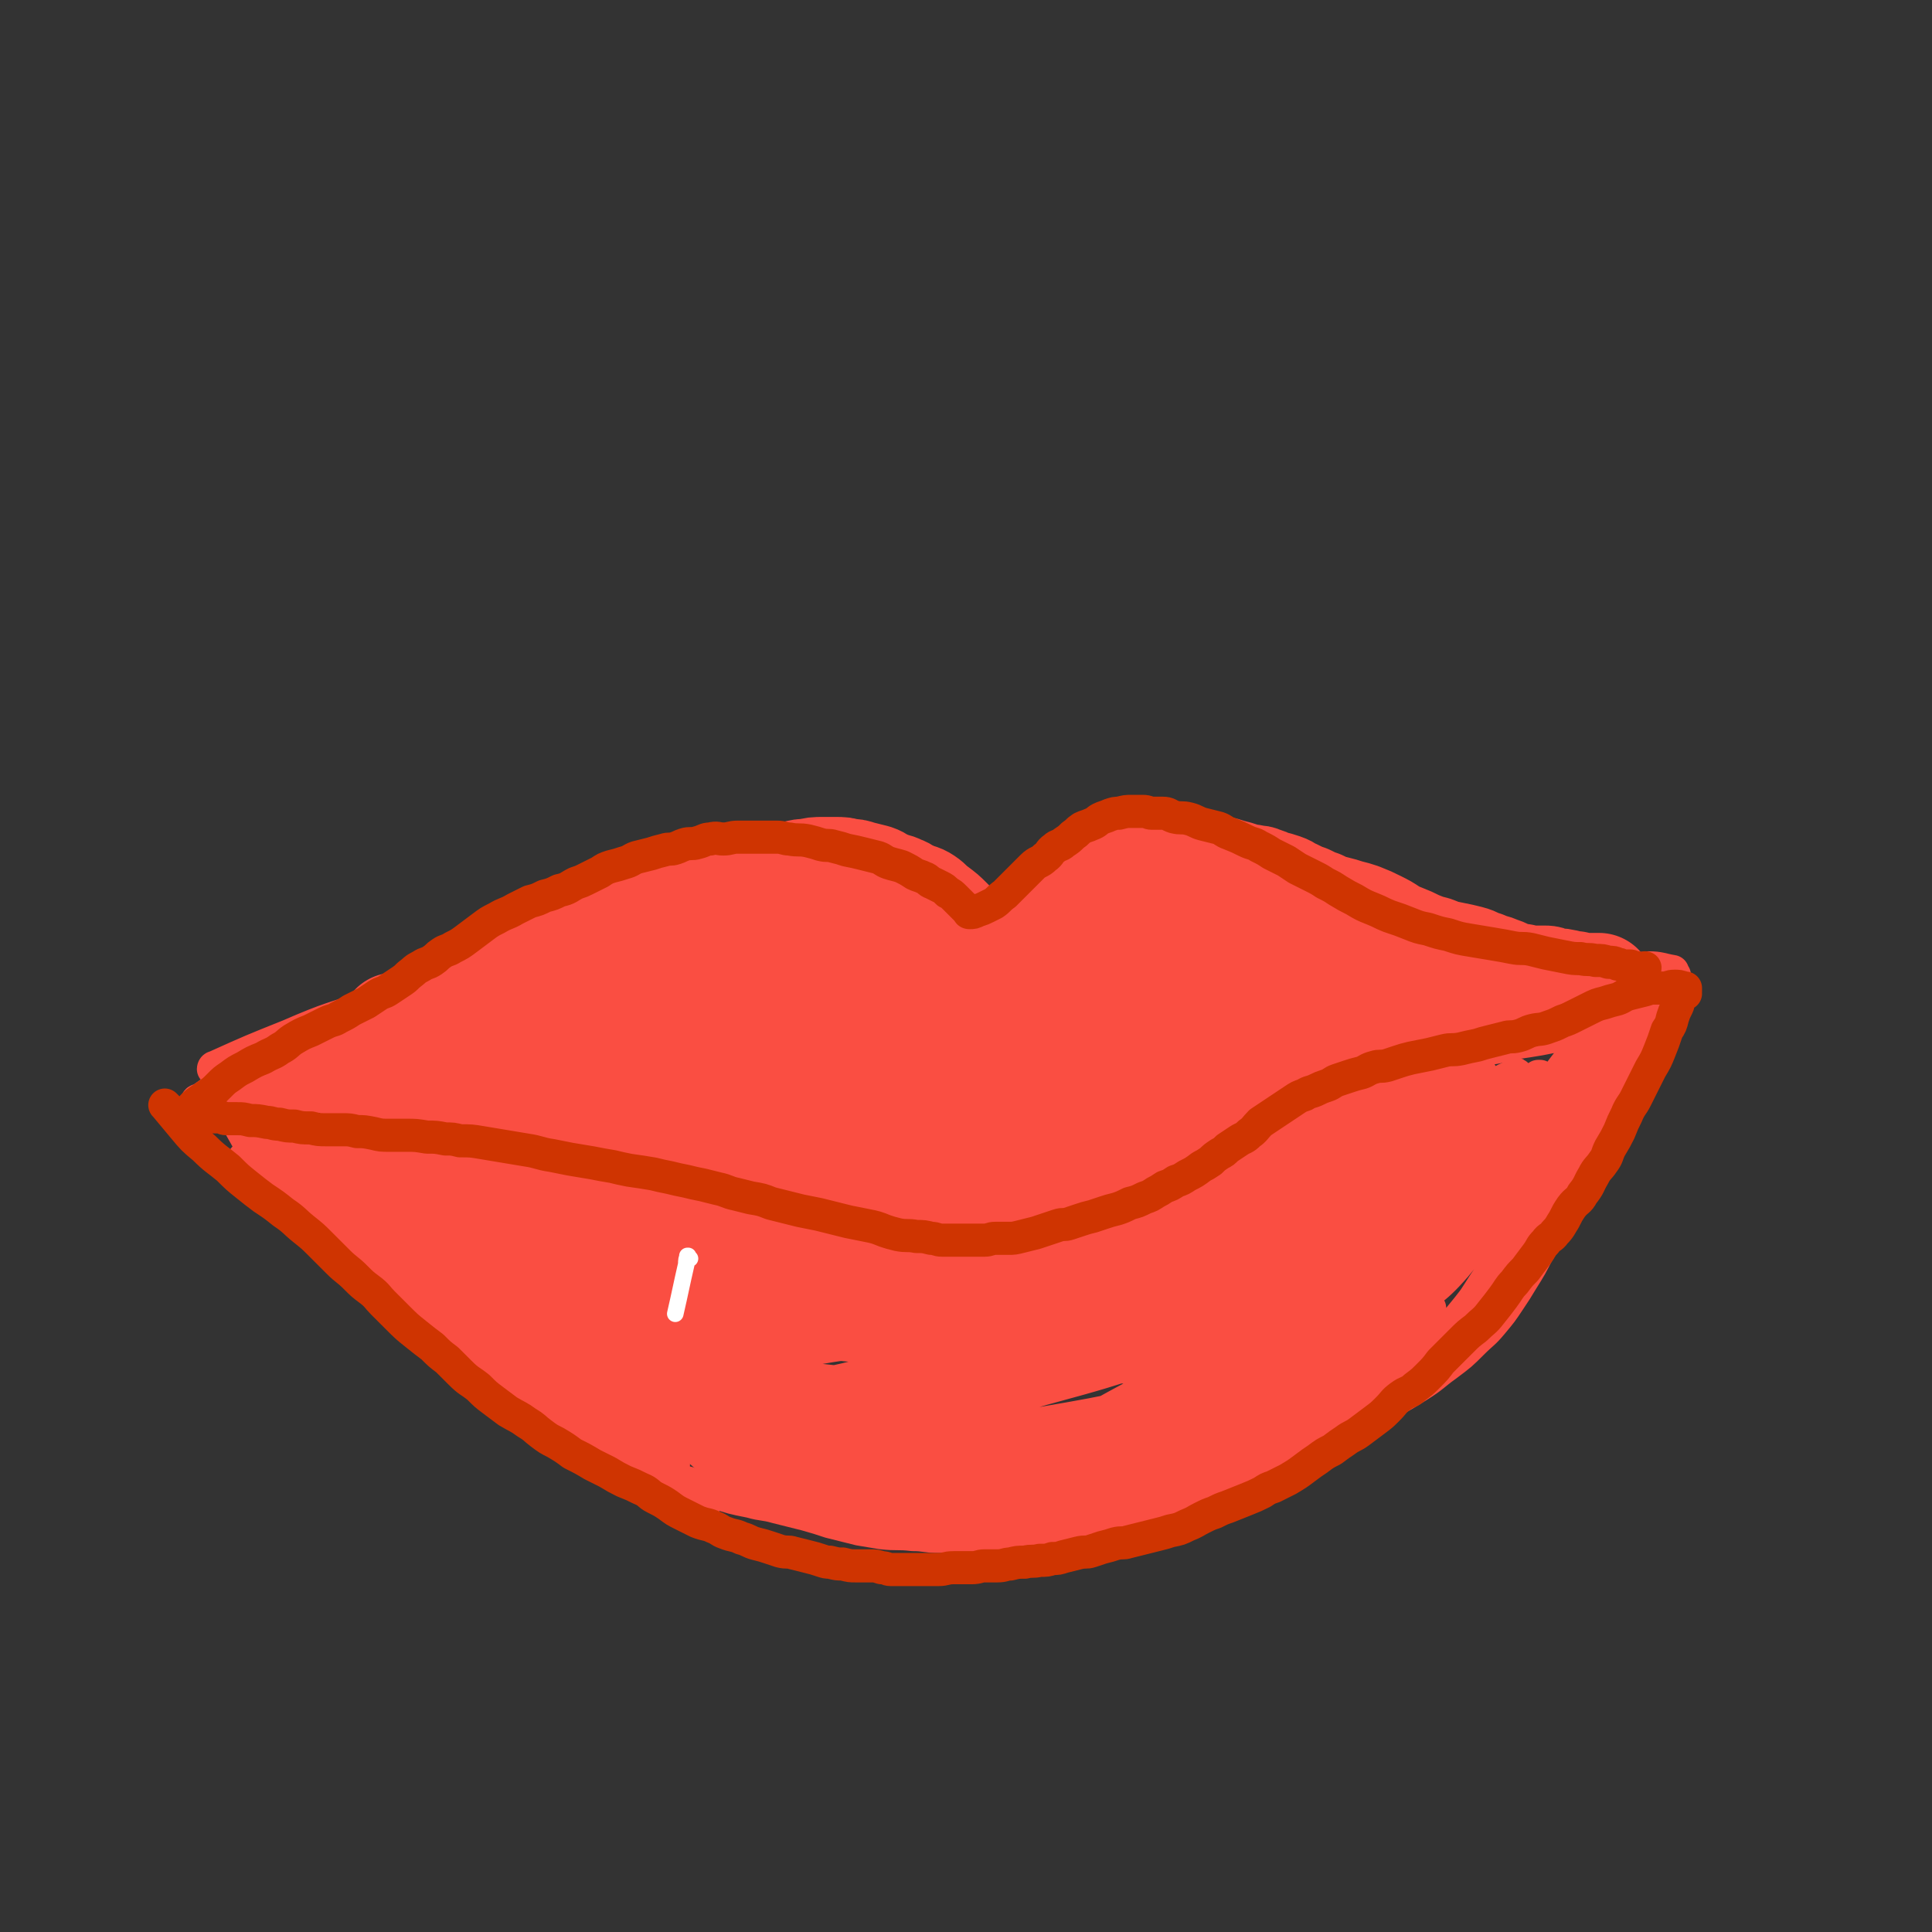 <svg viewBox='0 0 1050 1050' version='1.1' xmlns='http://www.w3.org/2000/svg' xmlns:xlink='http://www.w3.org/1999/xlink'><rect x="0" y="0" width="1050" height="1050" fill="#333333" stroke="none"/><g fill='none' stroke='#FA4E42' stroke-width='60' stroke-linecap='round' stroke-linejoin='round'><path d='M216,560c-1,-1 -1,-1 -1,-1 -1,-1 0,0 0,0 0,0 0,0 0,0 0,0 -1,0 0,0 4,-2 5,-2 11,-3 10,-2 10,-2 19,-5 11,-4 11,-4 21,-8 10,-5 10,-5 20,-10 9,-5 9,-5 18,-9 9,-4 9,-4 19,-8 9,-4 9,-4 19,-8 9,-4 9,-5 19,-8 7,-3 8,-2 15,-5 7,-2 6,-3 12,-5 6,-3 6,-3 11,-5 6,-2 6,-2 11,-4 6,-2 6,-2 11,-3 6,-1 6,-1 11,-2 4,-1 4,-1 7,-1 4,-1 4,-1 8,-1 4,0 4,0 7,0 4,0 4,0 7,1 3,0 3,0 6,1 4,1 4,1 8,2 3,1 3,2 6,3 4,2 4,1 8,3 3,1 3,2 6,3 4,2 4,1 7,3 3,2 3,3 6,5 4,3 4,3 7,6 3,3 3,3 5,5 2,2 2,2 4,4 2,2 2,1 4,3 2,2 2,2 3,4 1,1 1,1 2,2 1,1 0,1 1,2 1,1 1,1 2,2 0,0 0,0 0,0 0,0 0,1 0,1 0,0 1,0 1,0 1,0 0,1 1,1 1,0 1,0 2,0 2,-1 2,-1 4,-2 4,-2 4,-2 7,-4 4,-3 4,-2 7,-5 3,-3 3,-3 6,-6 3,-3 3,-3 6,-5 3,-3 3,-3 6,-6 2,-2 3,-2 5,-4 3,-3 3,-3 6,-5 3,-2 3,-2 5,-4 3,-2 3,-2 5,-4 3,-2 2,-2 5,-4 2,-1 2,-1 4,-2 2,-1 1,-1 3,-2 3,-1 3,-1 5,-2 2,-1 2,-1 3,-1 2,-1 2,-1 3,-1 2,0 2,0 3,0 2,0 2,-1 4,-1 2,0 2,1 3,1 3,0 3,0 5,0 3,0 3,0 5,1 2,0 2,0 4,1 2,1 2,1 4,1 4,1 4,1 7,1 3,1 3,0 6,1 4,1 4,1 7,2 4,1 4,1 7,2 3,1 3,1 5,1 3,1 3,0 5,1 3,1 3,1 5,2 4,1 4,1 7,2 3,1 3,2 6,3 4,2 4,2 7,3 4,2 4,2 7,3 4,2 4,2 8,3 4,1 4,1 7,2 4,1 4,1 7,2 5,2 5,2 9,4 4,2 4,2 7,4 3,2 3,2 6,3 5,2 5,2 9,4 5,2 5,2 9,3 5,2 5,2 10,3 5,1 5,1 9,2 4,1 4,2 8,3 4,2 4,1 8,3 4,1 4,2 7,3 3,1 3,1 6,1 4,1 4,1 8,1 3,0 3,0 5,0 2,0 2,1 4,1 3,1 3,0 6,1 2,0 2,1 3,1 2,0 2,0 3,0 1,0 1,1 2,1 1,0 1,0 2,0 1,0 1,0 2,0 0,0 0,0 0,0 1,0 1,0 1,0 1,0 1,0 1,0 1,0 1,0 1,0 1,0 1,0 1,0 1,0 1,0 1,0 1,0 1,0 1,0 1,0 1,0 1,0 0,0 0,0 0,0 -4,1 -3,1 -7,2 -4,1 -4,0 -8,1 -5,1 -5,1 -10,2 -6,1 -6,1 -11,2 -6,1 -6,1 -13,2 -7,1 -6,2 -14,3 -6,1 -6,1 -12,2 -6,1 -6,2 -11,3 -5,1 -5,1 -10,2 -5,1 -5,1 -9,2 -7,2 -7,2 -13,5 -6,3 -6,3 -12,6 -5,2 -5,2 -9,4 -5,2 -5,2 -9,4 -4,2 -4,2 -8,4 -3,2 -3,2 -6,3 -5,2 -5,2 -9,4 -5,2 -5,1 -9,3 -5,2 -5,3 -10,5 -4,2 -4,2 -8,4 -4,2 -4,1 -8,3 -4,2 -4,2 -8,4 -4,2 -4,2 -8,3 -5,2 -5,2 -10,3 -6,2 -6,2 -12,3 -5,1 -5,1 -10,2 -5,1 -5,0 -9,1 -6,1 -6,1 -11,2 -5,1 -5,1 -10,2 -7,1 -7,1 -13,2 -7,1 -7,1 -14,1 -6,0 -6,0 -12,0 -6,0 -6,1 -11,1 -4,0 -4,-1 -8,-1 -5,0 -5,0 -9,0 -4,0 -4,0 -8,-1 -5,-1 -5,-1 -10,-2 -4,-1 -4,-1 -8,-2 -4,-1 -4,0 -8,-1 -4,-1 -4,-1 -8,-2 -4,-1 -4,0 -7,-1 -5,-1 -5,-2 -10,-3 -5,-2 -5,-2 -10,-3 -5,-1 -5,-1 -9,-2 -5,-1 -5,-2 -9,-3 -5,-2 -5,-2 -10,-3 -5,-2 -5,-2 -9,-3 -5,-2 -5,-2 -9,-3 -5,-2 -5,-2 -9,-3 -6,-1 -6,0 -11,-1 -5,-1 -5,-2 -9,-2 -5,-1 -5,0 -10,0 -4,0 -4,-1 -8,-1 -5,-1 -5,-1 -9,-1 -5,-1 -5,-1 -10,-1 -6,0 -6,0 -11,0 -6,0 -6,-1 -11,-1 -5,0 -5,0 -10,0 -5,0 -5,0 -10,0 -5,0 -5,-1 -10,-1 -6,0 -6,0 -11,0 -6,0 -6,0 -11,0 -5,0 -5,0 -10,0 -5,0 -5,1 -9,1 -4,0 -4,0 -8,0 -3,0 -3,1 -6,1 -4,1 -4,1 -7,1 -3,1 -3,1 -6,1 -3,0 -3,0 -6,0 -2,0 -2,1 -4,1 -1,0 -1,0 -2,0 -1,0 -1,1 -2,1 -1,0 -1,0 -2,0 '/><path d='M220,653c-1,-1 -1,-1 -1,-1 -1,-1 0,0 0,0 0,0 0,0 0,0 2,1 2,0 4,1 2,1 2,1 4,2 4,2 3,2 7,3 5,1 5,1 10,2 4,1 4,1 7,2 3,1 4,1 7,2 4,2 4,2 8,4 3,2 3,1 6,3 4,2 4,2 7,4 3,2 3,2 6,4 2,1 2,2 4,3 5,3 5,3 10,6 4,2 4,2 7,4 3,2 3,2 6,4 3,2 2,3 5,5 3,3 4,2 6,5 3,3 2,4 5,7 2,3 3,3 5,5 3,3 3,3 5,5 2,2 2,2 4,4 2,2 3,2 5,4 2,1 2,2 3,3 3,3 3,3 6,6 2,2 2,2 5,4 3,2 3,2 6,4 3,2 3,2 6,4 2,2 2,2 4,4 2,2 2,1 4,3 3,3 3,3 6,6 2,2 2,2 5,5 3,2 2,3 5,5 2,2 2,2 5,4 2,2 2,2 4,3 1,1 2,1 3,2 1,1 2,1 3,2 1,1 1,1 2,2 2,2 2,2 5,3 2,1 3,1 5,2 3,1 2,2 5,3 2,1 2,1 5,2 3,1 3,1 5,1 2,0 2,1 4,1 3,1 3,1 5,1 3,1 3,1 5,1 3,1 3,0 6,1 3,0 3,1 5,1 4,0 4,0 7,0 4,0 4,1 8,1 3,0 3,0 6,0 4,0 4,0 7,0 4,0 4,1 7,1 4,0 4,0 7,0 4,0 4,-1 7,-1 3,0 3,0 6,0 4,0 4,0 7,0 6,0 6,0 11,0 5,0 5,0 10,0 4,0 4,0 8,0 4,0 4,0 7,0 4,0 4,0 7,0 4,0 4,0 7,0 3,0 3,-1 6,-1 3,0 3,0 6,0 4,0 4,0 7,-1 4,-1 4,-1 7,-1 4,-1 4,-1 8,-1 3,0 3,0 5,0 3,0 3,0 5,-1 3,0 3,0 5,-1 2,-1 2,-1 4,-2 2,-1 2,-1 4,-2 2,-1 2,-1 4,-2 2,-1 3,-1 5,-2 3,-2 3,-2 6,-4 4,-3 4,-3 7,-6 3,-3 3,-3 6,-6 3,-3 3,-3 6,-6 4,-3 4,-3 7,-6 4,-4 4,-4 8,-7 4,-3 4,-3 7,-6 4,-3 4,-3 7,-6 3,-3 3,-3 6,-6 3,-3 4,-3 7,-6 3,-3 2,-4 5,-7 3,-4 4,-4 7,-7 4,-4 4,-4 8,-8 3,-3 3,-3 5,-6 2,-2 2,-2 4,-4 2,-2 2,-2 4,-4 2,-2 2,-2 3,-4 2,-3 2,-3 4,-5 2,-3 3,-2 5,-5 2,-2 2,-3 4,-5 3,-4 2,-4 5,-7 2,-3 3,-3 5,-6 2,-2 1,-3 3,-5 2,-3 3,-2 5,-5 3,-4 3,-5 6,-8 3,-4 4,-3 7,-6 3,-2 3,-3 5,-5 2,-2 2,-2 4,-4 2,-2 2,-2 4,-3 2,-2 2,-1 4,-3 3,-2 3,-2 5,-4 3,-2 3,-2 5,-4 2,-2 2,-2 5,-4 3,-2 3,-1 6,-3 1,-1 1,-1 2,-2 '/><path d='M575,700c-1,-1 -1,-1 -1,-1 -3,-1 -3,-1 -5,-2 -5,-2 -4,-2 -9,-4 -4,-1 -4,-1 -8,-2 -5,-1 -5,-1 -9,-2 -5,-1 -5,-1 -10,-2 -5,-1 -5,-1 -10,-2 -8,-2 -7,-2 -15,-4 -6,-1 -6,-1 -12,-2 -6,-1 -6,-1 -11,-2 -6,-1 -6,-1 -12,-2 -9,-2 -9,-2 -17,-4 -7,-2 -7,-1 -14,-3 -6,-1 -6,-1 -12,-3 -7,-3 -7,-4 -14,-8 -5,-3 -5,-2 -10,-5 -6,-3 -5,-4 -11,-6 -7,-3 -7,-3 -14,-5 -6,-2 -6,-2 -11,-3 -6,-1 -6,-1 -11,-2 -5,-1 -5,-1 -10,-2 -4,-1 -4,-1 -8,-2 -6,-1 -6,0 -12,-1 -5,0 -5,-1 -9,-1 -5,0 -5,-1 -9,-1 -4,0 -4,0 -8,0 -4,0 -4,0 -7,0 -3,0 -3,0 -6,0 -2,0 -2,0 -4,0 -1,0 -1,0 -2,0 -1,0 -1,0 -1,0 -1,0 -1,0 -1,0 5,3 5,4 11,7 8,5 8,5 16,8 10,5 10,4 19,8 11,3 10,4 21,6 13,3 13,2 26,4 11,2 11,2 21,3 13,1 13,1 25,2 11,1 11,1 22,2 10,1 10,1 20,2 13,1 13,1 26,2 10,1 10,1 19,1 12,1 12,1 23,1 11,0 11,-1 22,-1 9,0 9,1 17,0 9,-1 9,-2 18,-3 9,-1 9,-1 18,-2 7,-1 7,-1 14,-2 6,-1 6,-1 12,-2 6,-2 7,-2 12,-4 6,-3 6,-3 12,-6 7,-4 7,-4 13,-8 4,-3 4,-2 8,-5 4,-3 4,-3 8,-6 4,-3 4,-2 8,-5 4,-2 4,-2 7,-5 3,-2 2,-2 5,-4 3,-2 3,-2 6,-4 3,-2 2,-2 5,-4 2,-2 2,-2 5,-3 3,-2 3,-2 7,-3 1,-1 2,0 3,-1 1,0 1,0 2,-1 1,-1 1,-1 2,-1 0,-1 0,0 1,0 1,0 0,-1 1,-1 1,0 1,0 2,0 0,0 0,0 0,0 1,1 1,1 0,2 -4,4 -4,5 -8,8 -6,5 -7,4 -13,8 -10,6 -10,6 -19,11 -9,6 -9,6 -18,11 -9,5 -9,5 -17,10 -8,4 -8,5 -16,8 -9,4 -9,4 -19,7 -6,2 -6,2 -12,4 -5,2 -5,2 -9,3 -6,1 -6,1 -11,2 -5,1 -5,1 -9,1 -9,1 -9,1 -18,1 -5,0 -5,0 -11,0 -4,0 -4,0 -8,0 -3,0 -3,-1 -6,-1 -2,0 -2,0 -3,0 -1,0 -3,0 -2,0 8,-2 10,-3 21,-5 11,-3 12,-2 23,-5 16,-5 16,-6 32,-11 12,-5 12,-4 24,-9 15,-6 15,-6 29,-12 11,-5 11,-5 21,-9 10,-4 10,-4 19,-7 9,-3 9,-3 18,-5 6,-2 6,-1 12,-3 7,-2 7,-2 14,-4 7,-3 7,-3 14,-6 6,-3 6,-3 11,-5 2,-1 2,-1 4,-2 1,-1 1,-1 2,-2 1,0 1,0 2,0 0,0 0,0 0,0 1,0 0,-1 0,-1 0,1 0,2 0,4 -1,3 -1,3 -2,6 -1,3 -1,3 -2,5 -1,3 -1,3 -3,5 -1,2 -1,2 -2,3 -1,1 0,1 -1,2 -1,1 -1,1 -2,2 -1,1 0,2 -1,3 -2,2 -2,2 -4,3 -4,3 -4,3 -8,6 -6,4 -6,4 -13,7 -7,3 -7,3 -13,5 -7,2 -7,2 -14,4 -9,2 -8,3 -17,5 -10,3 -10,2 -19,5 -9,3 -9,3 -18,5 -9,3 -9,3 -18,5 -12,3 -11,3 -23,6 -8,2 -8,2 -17,4 -8,2 -8,1 -15,3 -9,2 -9,3 -17,4 -9,2 -9,1 -18,2 -7,1 -6,2 -13,3 -6,1 -6,0 -12,1 -7,1 -7,1 -13,2 -8,1 -8,0 -15,1 -6,0 -6,1 -12,1 -6,0 -6,0 -11,0 -5,0 -5,0 -10,0 -4,0 -4,0 -8,0 -6,0 -6,-1 -12,-1 -7,-1 -7,0 -13,-1 -5,0 -5,-1 -10,-1 -5,0 -5,0 -9,-1 -4,-1 -4,-1 -8,-2 -4,-1 -4,-1 -7,-1 -6,-1 -6,0 -11,-1 -5,0 -5,0 -10,-1 -5,0 -5,0 -9,-1 -4,0 -4,-1 -8,-1 -4,-1 -4,0 -8,-1 -4,0 -4,0 -7,-1 -3,0 -3,-1 -6,-1 -3,0 -3,1 -6,1 -3,0 -3,0 -5,0 -2,0 -2,0 -3,0 -2,0 -2,0 -4,0 '/><path d='M319,568c-1,-1 -1,-1 -1,-1 -1,-1 0,0 0,0 0,0 0,0 0,0 0,0 0,0 0,0 -1,-1 0,0 0,0 2,-2 1,-3 3,-5 6,-5 6,-5 12,-8 9,-4 9,-4 18,-7 11,-4 12,-4 24,-6 9,-2 9,-2 19,-3 8,-1 8,-2 17,-3 7,-1 7,-2 15,-2 5,0 5,0 11,0 4,0 4,0 7,0 3,0 3,0 6,0 2,0 2,0 4,1 1,0 1,1 2,1 1,0 2,0 2,0 -4,3 -5,4 -10,6 -11,5 -11,5 -22,8 -11,3 -11,3 -22,5 -12,2 -12,1 -23,3 -7,1 -7,1 -14,2 -4,0 -4,0 -7,0 -2,0 -2,1 -4,1 -1,0 -1,0 -1,0 0,0 1,0 1,0 9,-2 9,-3 18,-5 10,-2 10,-2 19,-2 8,0 8,0 16,1 9,1 9,1 17,2 7,1 7,1 13,3 8,2 8,3 15,6 8,2 8,2 15,5 7,3 7,2 14,5 6,2 6,3 12,5 6,2 6,1 11,3 5,2 5,2 10,4 4,2 4,2 8,3 5,1 5,1 10,1 7,1 7,1 13,1 7,0 7,0 13,0 7,0 7,0 14,-1 9,-1 9,-1 18,-3 6,-1 6,-2 13,-3 6,-1 6,-2 12,-3 6,-2 6,-2 12,-3 5,-1 5,0 9,-1 3,0 3,0 5,-1 2,0 2,-1 3,-1 1,0 1,0 2,0 1,0 1,-1 2,-1 0,0 0,0 0,0 -6,0 -6,0 -12,0 -10,0 -10,0 -21,0 -10,0 -10,-1 -21,-1 -11,0 -11,0 -23,0 -9,0 -9,0 -18,0 -8,0 -8,0 -16,0 -6,0 -6,0 -11,1 -4,0 -4,0 -8,1 -3,0 -3,1 -5,1 -1,0 -2,0 -1,0 3,3 4,4 9,6 10,4 11,3 21,5 10,1 10,1 19,1 9,0 9,-1 18,-2 10,-2 10,-2 20,-4 7,-2 7,-2 13,-4 4,-2 4,-2 8,-4 3,-2 3,-2 6,-3 4,-2 4,-2 7,-4 3,-2 3,-2 5,-4 3,-2 3,-2 6,-4 4,-2 4,-2 7,-4 4,-2 3,-3 7,-4 5,-2 5,-2 10,-3 5,-1 5,-1 9,-1 5,0 5,0 9,0 4,0 4,0 7,0 3,0 3,0 5,1 2,1 2,1 4,2 1,0 1,0 2,0 0,0 0,1 0,1 1,1 2,0 1,0 0,1 0,3 -2,4 -8,5 -8,6 -17,9 -9,4 -10,3 -20,4 -9,1 -9,0 -19,-1 -12,-1 -12,-1 -24,-2 -11,-1 -11,-2 -22,-3 -11,-2 -11,-1 -22,-3 -12,-2 -11,-2 -23,-5 -10,-2 -10,-2 -21,-4 -12,-2 -12,-2 -24,-4 -9,-1 -9,-1 -18,-2 -7,-1 -7,-1 -14,-2 -5,-1 -5,0 -9,-1 -3,0 -3,0 -5,-1 -1,0 -1,-1 -2,-1 -1,0 -1,0 -1,0 -1,0 -2,0 -1,0 2,0 3,0 6,0 10,0 10,0 21,0 12,0 12,1 24,1 13,1 13,0 25,1 10,1 10,1 20,2 10,1 10,2 20,3 12,2 12,2 25,3 8,1 8,1 16,2 8,1 8,1 15,2 8,1 8,2 16,3 8,1 8,0 15,1 6,0 6,0 12,1 5,0 5,1 10,1 4,0 4,0 8,0 2,0 2,-1 4,-1 2,0 2,0 4,0 1,0 1,-1 2,-1 2,-1 2,-1 3,-1 4,-1 4,-1 7,-2 3,-1 3,-1 6,-2 4,-1 4,-1 7,-2 3,-1 3,0 6,-1 2,0 2,-1 4,-1 3,-1 3,0 5,-1 2,0 2,0 4,-1 2,0 1,-1 3,-1 1,0 2,0 3,0 0,0 0,0 0,0 '/><path d='M634,545c-1,-1 -1,-1 -1,-1 -1,-1 0,0 0,0 -1,-1 -1,-1 -3,-2 -2,-1 -3,-1 -5,-2 -1,-1 -1,-1 -2,-2 0,0 -1,0 -1,0 0,0 0,0 0,0 2,-3 1,-4 4,-5 7,-3 8,-3 15,-4 12,-2 12,-2 23,-2 10,0 10,1 19,2 9,1 9,1 18,2 8,1 8,0 17,1 5,0 5,1 9,1 2,0 2,0 4,0 1,0 2,0 2,0 -2,0 -3,1 -5,1 -9,1 -9,1 -18,1 -14,0 -14,0 -28,-1 -12,0 -12,0 -23,-1 -11,-1 -11,-1 -21,-3 -8,-1 -8,-1 -15,-3 -4,-1 -4,-2 -7,-3 -2,-1 -2,0 -3,-1 -1,0 -1,0 -1,-1 1,-3 1,-4 3,-7 5,-5 5,-6 11,-9 7,-4 7,-4 15,-5 10,-2 11,-2 21,-1 4,0 4,2 8,3 '/><path d='M294,635c-1,-1 -1,-1 -1,-1 -1,-1 0,0 0,0 0,0 0,0 0,0 -1,-1 -1,0 -2,-1 -3,-2 -3,-3 -6,-4 -4,-2 -5,-1 -9,-2 -8,-2 -8,-3 -16,-4 -8,-1 -8,0 -17,-1 -6,0 -6,-1 -12,-1 -7,-1 -7,0 -14,-1 -5,0 -5,0 -10,-1 -3,0 -3,-1 -6,-1 0,0 0,0 0,0 '/></g>
<g fill='none' stroke='#FA4E42' stroke-width='18' stroke-linecap='round' stroke-linejoin='round'><path d='M289,504c-1,-1 -1,-1 -1,-1 -1,-1 0,0 0,0 -6,6 -6,6 -12,11 -5,5 -5,5 -10,9 -5,4 -5,4 -9,8 -5,5 -5,5 -10,10 -5,5 -5,5 -10,9 -5,4 -5,4 -11,8 -6,4 -6,4 -13,8 -6,3 -6,3 -12,6 -5,2 -5,3 -10,5 -5,3 -6,3 -11,5 -4,2 -4,2 -9,4 -5,2 -5,2 -10,4 -5,2 -5,2 -9,3 -3,1 -3,1 -6,2 -4,1 -4,1 -7,2 -2,1 -2,0 -4,1 -2,0 -1,1 -3,1 -1,0 -1,0 -1,0 -1,0 -1,1 -1,1 -1,1 -1,0 -1,0 -1,0 0,1 0,1 0,1 -1,0 -1,1 1,6 0,6 3,11 5,9 5,9 11,16 8,9 8,9 16,16 9,8 10,8 20,14 10,6 10,6 21,11 11,5 11,5 22,9 12,4 12,3 24,6 11,2 12,2 23,4 10,2 10,2 20,4 9,2 9,1 18,3 3,1 3,1 6,2 '/><path d='M265,664c-1,-1 -1,-1 -1,-1 -1,-1 0,0 0,0 -3,-1 -3,-1 -7,-2 -6,-1 -6,0 -11,-1 -10,-2 -9,-3 -18,-6 -10,-4 -10,-4 -20,-7 -9,-4 -9,-3 -18,-7 -9,-3 -9,-4 -16,-7 -8,-4 -8,-4 -15,-7 -6,-3 -7,-3 -12,-6 -4,-2 -4,-2 -7,-5 -2,-1 -2,-1 -3,-3 -1,-2 -2,-2 -1,-4 3,-6 3,-7 8,-12 10,-10 11,-10 23,-17 15,-7 16,-6 32,-11 13,-5 13,-5 26,-9 12,-4 12,-3 24,-6 9,-2 9,-2 17,-4 5,-1 5,-2 10,-3 3,-1 3,-1 5,-1 1,0 2,0 2,0 -3,2 -4,2 -7,4 -15,7 -15,6 -30,12 -18,8 -18,8 -36,16 -14,7 -13,8 -27,14 -11,5 -11,5 -22,9 -5,2 -5,2 -10,4 -3,1 -3,1 -6,2 -1,0 -1,0 -2,0 0,0 0,0 0,0 2,-2 2,-2 4,-3 12,-6 12,-6 24,-11 14,-7 14,-8 28,-14 11,-6 11,-5 23,-10 9,-4 9,-4 17,-8 7,-3 7,-3 13,-6 3,-1 3,-1 5,-2 1,0 2,-1 2,-1 0,0 -2,0 -3,0 -13,3 -13,4 -27,7 -16,5 -16,4 -33,9 -12,4 -12,5 -24,9 -9,3 -9,3 -19,5 -4,1 -4,2 -9,3 -3,1 -3,0 -5,0 -1,0 -2,1 -2,1 0,0 1,-1 2,-2 11,-6 11,-7 22,-11 17,-6 17,-5 34,-9 14,-4 14,-5 29,-8 13,-4 13,-3 27,-6 10,-3 10,-3 20,-6 4,-1 4,-1 8,-2 2,-1 3,0 4,-1 1,0 0,-1 0,-1 0,0 0,0 0,0 -13,3 -13,4 -25,7 -15,4 -15,5 -30,8 -17,4 -17,3 -34,7 -13,4 -13,5 -27,9 -10,4 -10,4 -20,7 -4,2 -4,2 -9,3 -2,1 -2,0 -4,1 -1,0 -1,1 -1,2 0,0 0,0 0,0 4,0 4,0 8,0 15,-2 16,-2 31,-5 17,-4 17,-4 33,-9 19,-5 19,-4 37,-9 13,-4 13,-4 26,-8 12,-4 12,-3 24,-7 7,-2 6,-3 13,-5 4,-1 4,-1 7,-2 1,0 3,-1 2,-1 -6,0 -8,0 -17,2 -17,3 -18,3 -35,8 -18,5 -18,5 -36,11 -17,6 -17,6 -34,12 -15,5 -15,5 -30,10 -13,4 -13,4 -25,8 -8,3 -8,3 -16,6 -5,2 -5,2 -9,3 -2,1 -2,0 -4,1 -1,0 -1,1 -1,1 0,0 0,0 0,0 11,-7 10,-8 21,-15 15,-8 15,-8 31,-14 18,-8 19,-7 37,-13 18,-6 18,-7 36,-12 17,-6 17,-5 34,-10 11,-4 11,-5 23,-9 7,-3 8,-3 15,-5 3,-1 3,-1 5,-2 1,0 4,0 3,0 -2,1 -4,2 -8,3 -17,5 -17,4 -34,9 -17,5 -17,5 -34,10 -17,5 -17,5 -35,10 -13,4 -13,4 -25,9 -12,5 -12,5 -23,10 -6,3 -6,3 -11,6 -3,2 -3,2 -6,4 -1,1 -2,1 -3,1 -1,0 -1,0 -1,0 7,1 8,4 17,3 20,-2 20,-4 39,-10 22,-7 21,-8 42,-15 19,-7 19,-7 37,-14 12,-5 12,-6 25,-10 9,-4 10,-3 19,-6 6,-2 6,-2 12,-3 2,-1 2,0 4,-1 1,0 3,-1 2,-1 -1,0 -3,1 -6,2 -15,4 -15,4 -31,7 -21,5 -21,5 -43,10 -22,6 -22,6 -43,11 -17,5 -17,4 -33,9 -15,5 -15,5 -30,10 -8,3 -8,3 -16,5 -4,1 -4,1 -8,2 -2,0 -2,1 -3,1 0,0 0,-1 1,-1 20,-9 20,-9 40,-17 23,-10 23,-9 47,-17 24,-9 24,-9 48,-18 20,-8 20,-8 40,-15 14,-6 14,-5 29,-10 8,-3 7,-3 15,-5 6,-1 6,-1 11,-2 2,0 2,0 4,-1 1,0 2,-1 1,-1 -9,3 -10,4 -19,7 -14,5 -14,5 -28,10 -15,6 -15,6 -29,12 -12,5 -12,5 -24,10 -10,4 -10,4 -20,8 -9,4 -9,4 -19,8 -6,3 -6,3 -12,7 -6,3 -6,4 -11,7 -5,3 -5,3 -9,6 -3,3 -3,3 -6,6 -3,3 -3,2 -6,5 -2,2 -2,3 -4,5 -2,2 -2,2 -3,4 -1,2 -1,2 -1,4 -1,2 -1,2 -1,4 0,4 -1,5 1,8 3,6 3,7 7,11 10,10 11,9 22,17 11,7 11,6 23,12 11,6 10,7 22,12 11,6 11,6 22,11 9,5 9,4 18,9 7,4 8,4 14,8 4,3 4,3 7,6 2,2 2,2 4,3 1,1 2,0 2,1 0,1 -1,2 -3,2 -11,-1 -12,-1 -23,-4 -14,-4 -14,-4 -28,-9 -14,-6 -14,-6 -27,-12 -14,-7 -14,-7 -27,-15 -10,-7 -10,-8 -20,-14 -9,-5 -9,-5 -18,-9 -5,-3 -5,-3 -10,-5 -3,-1 -3,-1 -5,-2 -1,0 -1,0 -2,0 0,0 0,-1 0,-1 0,0 0,0 0,0 9,4 9,4 18,8 13,7 13,7 26,13 15,8 15,8 30,15 16,8 17,7 33,14 11,5 12,5 23,10 11,6 10,6 21,12 7,4 7,3 14,7 4,2 4,3 8,5 2,1 2,1 4,2 1,0 2,1 1,1 -3,0 -5,0 -9,-1 -14,-5 -14,-5 -28,-11 -14,-6 -14,-7 -28,-13 -14,-7 -14,-7 -29,-14 -13,-7 -13,-8 -27,-15 -11,-7 -11,-8 -22,-14 -9,-5 -9,-5 -17,-9 -5,-3 -5,-2 -10,-5 -2,-1 -2,-2 -4,-3 -1,0 -1,0 -1,0 -1,0 0,-1 0,-1 0,0 0,0 0,0 13,5 14,5 27,11 14,7 14,7 27,14 15,8 15,8 29,17 14,9 13,10 27,20 11,8 11,8 23,16 11,8 10,8 22,15 9,7 10,6 19,12 7,5 7,5 14,9 5,3 5,3 9,6 '/><path d='M154,627c-1,-1 -1,-1 -1,-1 -1,-1 0,0 0,0 1,1 1,0 2,1 4,4 4,5 8,9 5,6 5,6 11,12 6,5 6,5 12,10 7,5 6,5 13,10 6,4 6,3 11,7 8,5 7,6 14,11 6,5 6,5 12,9 6,4 6,4 12,8 5,3 5,3 10,7 4,3 4,3 8,6 4,3 5,3 9,6 6,4 6,4 12,8 5,3 6,3 11,6 6,4 6,4 12,8 6,4 6,4 12,9 6,5 6,5 11,10 4,4 4,5 8,9 4,5 4,5 9,9 3,3 4,3 7,6 3,2 2,2 5,5 1,1 1,1 2,2 1,1 1,1 2,2 0,0 0,-1 0,-1 0,0 0,0 0,0 1,0 1,0 0,0 -14,-11 -14,-11 -28,-21 -11,-8 -11,-8 -22,-16 -10,-7 -10,-8 -20,-15 -13,-9 -13,-9 -26,-18 -13,-9 -13,-9 -26,-18 -11,-8 -11,-8 -22,-16 -11,-8 -12,-7 -23,-14 -10,-7 -10,-7 -20,-14 -10,-7 -10,-7 -20,-14 -6,-4 -6,-5 -12,-9 -3,-3 -4,-2 -7,-5 -2,-1 -2,-2 -4,-3 -1,-1 -1,0 -2,-1 -1,-1 -2,-2 -1,-1 4,6 5,8 12,15 8,9 9,9 18,17 9,8 9,8 18,15 12,9 12,9 25,18 11,7 11,7 21,14 10,7 10,7 19,13 9,6 9,6 17,12 9,6 9,6 18,13 8,7 8,7 16,14 7,6 7,6 14,12 6,5 6,6 13,11 4,3 4,3 9,7 4,3 4,4 9,7 4,3 4,2 9,5 4,2 5,2 9,5 5,3 5,3 10,6 6,3 6,3 12,7 0,0 0,0 0,0 '/><path d='M248,736c-1,-1 -1,-1 -1,-1 -1,-1 0,0 0,0 0,0 0,0 0,0 3,2 3,2 6,4 4,3 4,2 7,5 4,3 4,3 8,7 6,6 6,7 12,12 7,6 7,5 14,9 9,5 9,6 17,10 8,4 8,4 15,7 8,3 8,3 16,6 8,3 8,3 16,6 8,3 8,3 16,5 8,3 8,3 15,5 9,3 9,3 19,5 7,2 7,1 14,3 8,2 8,2 16,4 7,2 7,2 13,4 8,2 8,2 16,4 6,1 6,1 12,2 9,1 9,0 17,1 7,0 7,1 14,1 7,0 7,0 13,0 6,0 6,1 12,1 7,0 7,-1 13,-1 7,-1 7,-1 13,-1 6,-1 6,0 12,-1 6,-1 6,-2 12,-4 6,-2 6,-2 12,-4 7,-2 7,-2 14,-4 7,-2 7,-2 13,-4 6,-2 6,-2 12,-3 9,-2 9,-2 18,-4 9,-2 9,-2 18,-5 9,-3 9,-3 17,-7 9,-4 9,-4 17,-8 8,-4 9,-3 16,-7 10,-5 9,-6 18,-11 7,-5 7,-5 14,-9 9,-5 9,-5 17,-10 8,-5 8,-6 15,-11 8,-6 8,-6 14,-12 6,-6 6,-5 11,-11 5,-6 5,-6 9,-12 4,-6 4,-6 7,-11 5,-8 5,-8 9,-16 5,-7 5,-7 9,-15 5,-10 5,-11 10,-20 3,-6 4,-6 7,-12 4,-7 4,-7 7,-13 3,-6 3,-6 5,-12 2,-5 2,-5 4,-10 2,-7 2,-7 4,-13 2,-7 3,-6 5,-12 2,-5 2,-5 4,-9 2,-4 1,-4 3,-7 2,-3 2,-3 4,-6 1,-2 1,-2 2,-4 1,-2 1,-1 2,-3 0,-1 0,-1 0,-1 0,-1 1,-1 1,0 -5,13 -4,13 -11,26 -7,15 -7,15 -16,29 -11,18 -12,18 -23,35 -11,15 -11,15 -21,30 -10,13 -10,12 -19,26 -7,9 -7,10 -13,19 -5,8 -5,8 -10,15 -4,5 -4,5 -8,10 -2,3 -2,3 -4,5 -1,2 -1,1 -2,3 0,1 0,2 0,2 4,-6 4,-8 8,-15 11,-15 12,-14 23,-30 10,-15 9,-16 19,-32 9,-16 9,-17 18,-33 9,-14 10,-14 18,-28 7,-11 7,-11 13,-23 4,-6 4,-6 8,-13 3,-5 3,-5 6,-10 3,-5 3,-5 6,-9 3,-4 3,-4 5,-7 2,-4 2,-4 4,-7 1,-2 1,-2 2,-3 1,-2 1,-2 2,-3 1,0 1,0 2,0 0,0 -1,-1 -1,-1 0,-1 0,-1 0,-1 -6,-1 -7,-2 -13,-2 -12,1 -12,2 -23,4 -8,2 -8,2 -16,4 -4,1 -4,1 -8,2 -3,1 -3,0 -5,1 -1,0 -3,1 -2,1 5,0 7,0 13,0 10,-1 10,0 19,-2 7,-1 7,-2 14,-4 4,-1 4,-1 8,-2 2,0 2,0 4,0 2,0 2,0 3,-1 0,0 0,0 0,0 -4,5 -3,6 -7,10 -11,11 -12,10 -23,20 -13,12 -13,12 -26,25 -11,11 -12,11 -23,23 -11,12 -10,12 -20,25 -10,13 -10,12 -18,26 -7,10 -7,10 -12,21 -4,9 -4,9 -7,17 -2,6 -2,6 -4,11 -1,2 0,3 -1,5 0,1 -1,1 -1,2 -1,0 0,0 0,0 15,-13 17,-11 30,-26 16,-19 14,-20 27,-41 12,-19 12,-19 23,-38 9,-15 9,-15 17,-31 4,-7 4,-7 8,-14 2,-3 1,-3 3,-6 1,-1 1,-1 2,-1 0,0 0,0 0,0 -5,4 -5,3 -9,8 -13,16 -13,16 -24,32 -14,21 -14,22 -27,43 -13,22 -13,22 -25,43 -8,14 -9,14 -16,29 -5,8 -4,8 -8,16 -2,4 -2,4 -4,7 -1,2 -1,4 -1,3 1,-1 2,-3 3,-6 9,-20 9,-20 17,-39 10,-21 11,-20 20,-41 5,-13 4,-13 9,-26 3,-6 3,-6 5,-12 1,-3 1,-3 2,-5 0,-1 1,-1 1,-1 -3,5 -4,6 -8,12 -13,19 -13,19 -27,39 -12,19 -12,19 -25,37 -10,15 -10,15 -20,30 -6,7 -6,6 -12,13 -2,3 -3,2 -5,5 -1,1 -1,1 -1,2 0,0 0,0 0,0 13,-15 13,-15 25,-30 18,-22 17,-23 34,-45 14,-19 14,-18 27,-37 10,-14 9,-14 18,-27 5,-7 4,-8 9,-14 2,-3 3,-3 5,-5 1,-1 1,-1 2,-2 0,0 0,-1 0,-1 0,0 1,0 1,0 -2,4 -2,5 -5,9 -13,20 -13,20 -26,40 -13,21 -12,21 -26,42 -9,15 -9,15 -19,30 -7,10 -7,9 -14,19 -4,6 -3,6 -7,11 -2,3 -2,2 -4,5 -1,1 -1,3 -1,2 3,-8 3,-10 7,-19 10,-22 10,-22 21,-43 13,-24 13,-24 27,-47 10,-17 11,-17 23,-34 4,-6 3,-6 7,-12 1,-2 2,-2 3,-3 1,-1 2,-1 1,-1 -9,4 -10,5 -19,10 -27,16 -27,16 -53,32 -33,18 -32,19 -66,36 -35,18 -35,17 -71,33 -33,14 -33,15 -67,28 -29,10 -29,10 -59,18 -25,8 -25,8 -50,13 -17,4 -18,3 -35,4 -11,1 -11,0 -22,-1 -5,0 -5,0 -11,-1 -2,0 -3,0 -4,-1 -1,0 -1,-1 0,-1 8,-5 9,-5 18,-8 32,-10 32,-10 65,-17 37,-9 37,-8 75,-13 33,-5 33,-6 67,-9 27,-3 28,-3 56,-4 20,-1 20,-1 41,-1 11,0 11,0 21,1 5,0 5,1 9,2 1,0 3,1 2,1 -24,12 -25,15 -52,23 -33,10 -34,9 -67,14 -35,6 -35,6 -70,8 -27,2 -27,2 -55,1 -21,0 -21,-1 -43,-3 -11,-1 -11,-1 -21,-3 -4,-1 -4,-2 -8,-3 -1,0 -1,0 -2,0 0,0 0,0 0,0 20,-5 19,-7 39,-10 29,-5 29,-4 58,-6 29,-2 29,-2 58,-2 26,0 26,1 51,2 19,1 20,0 38,3 14,2 14,3 28,6 6,1 6,1 12,3 2,0 2,1 4,1 1,0 2,0 2,0 -3,1 -4,2 -8,2 -36,1 -36,2 -72,1 -40,-1 -40,-2 -80,-5 -36,-3 -36,-4 -72,-7 -30,-3 -30,-2 -60,-6 -22,-3 -22,-4 -44,-7 -9,-1 -9,-1 -19,-3 -3,0 -3,-1 -6,-1 -1,0 -2,0 -1,0 4,0 6,1 12,1 36,0 36,0 72,0 39,0 39,1 77,0 38,-1 38,-3 76,-5 35,-2 36,-1 71,-4 25,-2 25,-3 49,-7 19,-3 19,-4 38,-8 7,-2 7,-1 14,-3 2,0 2,-1 3,-1 0,0 1,0 1,0 -17,6 -18,8 -36,13 -34,11 -34,10 -68,19 -41,10 -41,9 -82,21 -30,8 -29,9 -59,18 -16,5 -16,5 -32,10 -6,2 -6,3 -13,5 -2,1 -6,2 -4,1 21,-8 25,-9 49,-19 38,-14 37,-15 75,-28 31,-11 32,-9 63,-19 20,-7 20,-8 39,-15 10,-3 11,-3 21,-5 3,-1 8,-2 6,-1 -10,5 -15,8 -30,14 -37,13 -37,13 -75,24 -36,11 -36,10 -72,20 -27,8 -27,9 -54,17 -16,5 -16,4 -32,8 -7,2 -7,1 -14,3 -2,0 -1,1 -3,1 0,0 -1,0 0,0 49,-13 50,-13 100,-26 35,-9 35,-9 71,-18 27,-6 27,-7 55,-12 20,-4 20,-4 39,-7 8,-1 8,-2 17,-3 2,-1 2,-1 5,-1 1,0 2,0 2,0 -7,3 -8,4 -16,7 -32,11 -32,11 -64,21 -33,11 -33,11 -66,20 -30,9 -30,9 -61,16 -19,5 -20,5 -39,9 -11,2 -11,2 -21,5 -5,1 -5,2 -9,3 -1,0 -1,0 -1,0 0,0 0,0 0,0 31,-3 31,-2 61,-5 34,-4 34,-4 68,-9 29,-5 29,-5 58,-11 23,-5 23,-5 46,-10 14,-3 14,-3 28,-6 7,-1 7,-1 14,-3 2,0 6,-2 4,-1 -27,10 -31,12 -62,23 -22,7 -22,7 -44,14 -17,5 -17,6 -34,11 -10,3 -10,3 -21,6 -2,1 -3,0 -5,1 -1,0 -1,1 -2,1 0,0 0,0 0,0 25,-12 24,-12 49,-23 25,-11 25,-11 51,-21 21,-8 21,-8 43,-15 23,-8 23,-7 46,-15 13,-4 13,-4 26,-8 6,-2 6,-2 12,-4 2,-1 2,-1 3,-2 0,0 0,0 1,0 0,0 0,0 0,0 -12,9 -12,9 -24,18 -12,9 -12,9 -25,19 -8,6 -8,6 -16,12 -4,3 -4,3 -7,6 -1,1 -1,1 -1,2 -1,0 -2,0 -1,0 0,1 1,0 2,0 18,-7 18,-7 35,-15 16,-8 16,-8 31,-18 14,-8 14,-8 27,-17 7,-4 7,-4 13,-9 3,-2 3,-3 6,-5 1,-1 4,-3 3,-2 -8,7 -11,9 -22,17 -12,9 -12,8 -25,17 -12,8 -12,9 -25,17 -11,7 -11,7 -22,13 -11,6 -11,6 -22,12 -9,5 -9,5 -18,10 -7,4 -7,4 -15,8 -3,2 -4,1 -7,3 -2,1 -2,1 -4,2 -1,0 -1,0 -1,0 0,0 0,0 0,0 9,-7 9,-7 18,-14 13,-10 13,-10 25,-20 12,-11 12,-11 24,-22 12,-11 11,-11 23,-22 7,-6 7,-6 14,-12 3,-2 3,-3 6,-5 1,-1 1,0 2,-1 1,0 0,-1 1,-1 0,0 1,0 1,0 -11,5 -11,6 -22,11 -22,11 -22,11 -44,21 -22,9 -22,10 -44,18 -21,7 -21,7 -43,13 -18,5 -18,5 -36,8 -15,3 -16,2 -31,4 -12,1 -12,1 -24,2 -6,0 -6,0 -12,0 -3,0 -3,-1 -6,-1 0,0 0,0 0,0 0,0 0,0 0,0 21,-13 20,-15 42,-27 25,-12 26,-10 51,-21 26,-11 26,-11 52,-22 24,-11 24,-11 47,-22 22,-11 22,-10 43,-22 19,-10 19,-10 36,-22 13,-8 13,-8 25,-18 10,-8 9,-8 18,-17 6,-6 6,-6 11,-12 4,-4 3,-4 6,-7 1,-1 1,-1 2,-3 0,0 0,-1 1,-1 0,0 1,0 1,0 -11,4 -14,2 -24,9 -18,12 -17,14 -34,29 -21,19 -21,18 -42,37 -19,18 -19,18 -38,37 -16,15 -16,15 -32,31 -10,10 -10,10 -20,20 -7,7 -6,8 -12,15 -3,3 -3,3 -5,6 -1,0 -1,0 -1,0 0,0 0,0 0,0 18,-18 19,-17 36,-35 19,-21 18,-22 36,-43 15,-18 15,-18 30,-36 10,-12 9,-12 20,-23 4,-5 5,-5 10,-9 2,-1 2,-1 4,-3 1,0 1,-1 2,-1 0,-1 0,0 0,0 0,0 0,0 0,0 -1,3 0,3 -2,6 -7,12 -7,13 -15,24 -13,17 -12,17 -27,31 -14,14 -15,13 -30,25 -15,11 -15,11 -31,21 -15,11 -16,10 -32,19 -15,9 -15,9 -30,17 -13,7 -13,8 -27,13 -15,5 -15,5 -30,8 -16,3 -16,3 -32,4 -17,0 -17,0 -34,-2 -15,-1 -15,-2 -29,-5 -14,-3 -13,-3 -27,-7 -12,-3 -12,-3 -24,-6 -10,-3 -10,-3 -20,-5 -9,-3 -9,-3 -17,-5 -5,-2 -5,-2 -10,-3 -2,0 -2,1 -5,0 -1,0 -3,-1 -1,-1 22,-1 24,0 49,-1 27,0 27,0 54,-2 28,-1 28,-1 56,-2 24,-2 24,-2 49,-4 19,-1 19,-2 38,-3 13,-1 13,-1 26,-2 9,-1 9,-2 18,-2 4,0 4,0 8,1 2,0 2,0 3,0 1,0 1,0 2,0 0,0 1,0 0,0 -2,4 -2,4 -5,8 -9,9 -9,10 -19,17 -10,8 -11,7 -23,13 -13,6 -13,5 -27,9 -15,5 -15,6 -30,9 -17,3 -17,2 -35,3 -17,0 -17,0 -34,-2 -19,-3 -19,-3 -37,-8 -18,-5 -18,-4 -36,-11 -19,-7 -19,-8 -37,-17 -16,-8 -15,-9 -30,-18 -15,-8 -15,-8 -29,-17 -13,-7 -13,-7 -25,-15 -13,-8 -13,-8 -25,-17 -10,-7 -10,-7 -19,-15 -10,-7 -10,-7 -19,-14 -7,-6 -7,-7 -14,-13 -5,-4 -5,-4 -10,-8 -3,-3 -2,-3 -6,-6 -2,-2 -1,-2 -4,-4 -1,0 -1,0 -2,-1 0,-1 0,-1 0,-1 0,0 0,0 0,0 0,0 -1,-1 0,-1 10,3 11,4 23,7 '/></g>
<g fill='none' stroke='#CF3401' stroke-width='18' stroke-linecap='round' stroke-linejoin='round'><path d='M91,602c-1,-1 -1,-1 -1,-1 -1,-1 0,0 0,0 0,0 0,0 0,0 5,6 5,6 10,12 5,6 5,6 11,11 6,6 7,6 13,11 5,5 5,5 10,9 5,4 5,4 9,7 6,4 6,4 11,8 6,4 6,5 11,9 5,4 5,4 9,8 5,5 5,5 10,10 4,4 5,4 9,8 4,4 4,4 8,7 4,3 4,4 7,7 4,4 4,4 8,8 5,5 5,5 10,9 5,4 5,4 9,7 4,4 4,4 8,7 4,4 4,4 7,7 5,5 5,4 10,8 4,4 4,4 8,7 4,3 4,3 8,6 5,3 6,3 10,6 5,3 4,3 8,6 4,3 4,3 8,5 5,3 5,3 9,6 6,3 6,3 11,6 4,2 4,2 8,4 5,3 5,3 9,5 5,2 5,2 9,4 5,2 4,3 8,5 4,2 4,2 7,4 4,3 4,3 8,5 4,2 4,2 8,4 5,2 5,1 9,3 3,1 3,2 6,3 5,2 5,1 9,3 4,1 4,2 8,3 4,1 4,1 7,2 3,1 3,1 6,2 4,1 4,0 7,1 4,1 4,1 8,2 4,1 4,1 7,2 3,1 3,1 5,1 4,1 4,1 7,1 4,1 4,1 7,1 4,0 4,0 7,0 4,0 4,0 7,1 3,0 3,1 5,1 3,0 3,0 6,0 3,0 3,0 6,0 4,0 4,0 7,0 4,0 4,0 7,0 4,0 4,-1 8,-1 5,0 5,0 10,0 4,0 4,-1 7,-1 4,0 4,0 7,0 4,0 4,-1 7,-1 4,-1 4,-1 8,-1 4,-1 4,0 8,-1 4,0 4,0 7,-1 3,0 3,0 6,-1 4,-1 4,-1 8,-2 4,-1 4,0 7,-1 3,-1 3,-1 6,-2 4,-1 4,-1 7,-2 4,-1 4,0 7,-1 4,-1 4,-1 8,-2 4,-1 4,-1 8,-2 4,-1 4,-1 7,-2 5,-1 5,-1 9,-3 5,-2 4,-2 8,-4 4,-2 4,-2 7,-3 4,-2 4,-2 7,-3 5,-2 5,-2 10,-4 5,-2 5,-2 9,-4 3,-2 3,-2 6,-3 4,-2 4,-2 8,-4 5,-3 5,-3 9,-6 4,-3 4,-3 7,-5 4,-3 4,-3 8,-5 4,-3 4,-3 7,-5 4,-3 4,-2 8,-5 4,-3 4,-3 8,-6 4,-3 4,-3 7,-6 4,-4 3,-4 7,-7 4,-3 5,-2 8,-5 4,-3 4,-3 7,-6 4,-4 4,-4 7,-8 3,-3 3,-3 5,-5 3,-3 3,-3 6,-6 4,-4 4,-4 8,-7 4,-4 5,-4 8,-8 4,-5 4,-5 7,-9 3,-4 3,-5 6,-8 3,-4 3,-4 6,-7 3,-4 3,-4 6,-8 3,-4 2,-4 5,-7 2,-3 3,-2 5,-5 3,-3 3,-4 5,-7 2,-4 2,-4 4,-7 3,-4 4,-3 6,-7 4,-5 3,-5 6,-10 2,-4 3,-4 5,-7 3,-4 2,-4 4,-8 3,-5 3,-5 5,-9 2,-5 2,-5 4,-9 2,-5 3,-5 5,-9 2,-4 2,-4 4,-8 2,-4 2,-4 4,-8 3,-5 3,-5 5,-10 2,-5 2,-5 4,-11 2,-3 2,-3 3,-7 1,-3 1,-3 2,-5 1,-2 1,-2 1,-3 1,-2 0,-2 1,-3 0,-1 0,-1 1,-1 1,-1 1,-1 2,-1 0,-1 -1,-1 -1,-1 0,0 1,0 1,0 0,0 0,-1 0,-1 0,0 0,0 0,0 0,0 0,0 0,-1 -1,0 0,1 0,1 0,0 0,-1 -1,-1 -2,-1 -3,-1 -5,-1 -3,0 -3,1 -6,1 -2,0 -2,0 -4,0 -3,0 -3,0 -6,1 -4,1 -4,1 -8,2 -4,1 -4,2 -7,3 -4,1 -4,1 -7,2 -4,1 -4,1 -8,3 -4,2 -4,2 -8,4 -4,2 -4,2 -7,3 -4,2 -4,2 -7,3 -5,2 -5,1 -9,2 -4,1 -4,2 -8,3 -4,1 -4,0 -7,1 -4,1 -4,1 -8,2 -4,1 -4,1 -7,2 -5,1 -5,1 -9,2 -5,1 -5,0 -9,1 -4,1 -4,1 -8,2 -5,1 -5,1 -10,2 -4,1 -4,1 -7,2 -3,1 -3,1 -6,2 -4,1 -4,0 -7,1 -4,1 -4,2 -7,3 -4,1 -4,1 -7,2 -3,1 -3,1 -6,2 -3,1 -3,2 -6,3 -3,1 -3,1 -5,2 -4,2 -4,1 -7,3 -3,1 -3,1 -6,3 -3,2 -3,2 -6,4 -3,2 -3,2 -6,4 -3,2 -3,2 -6,4 -3,3 -3,4 -6,6 -3,3 -3,2 -6,4 -3,2 -3,2 -6,4 -2,2 -2,2 -4,3 -3,2 -3,2 -5,4 -3,2 -3,2 -5,3 -4,3 -4,3 -8,5 -3,2 -3,2 -6,3 -3,2 -3,2 -6,3 -3,2 -3,2 -5,3 -3,2 -3,2 -6,3 -4,2 -4,2 -8,3 -4,2 -4,2 -7,3 -4,1 -4,1 -7,2 -3,1 -3,1 -6,2 -4,1 -4,1 -7,2 -3,1 -3,1 -6,2 -3,1 -3,0 -6,1 -3,1 -3,1 -6,2 -3,1 -3,1 -6,2 -4,1 -4,1 -8,2 -4,1 -4,1 -7,1 -4,0 -4,0 -7,0 -3,0 -3,1 -6,1 -5,0 -5,0 -9,0 -4,0 -4,0 -7,0 -4,0 -4,0 -7,0 -3,0 -3,-1 -6,-1 -4,-1 -4,-1 -8,-1 -5,-1 -5,0 -10,-1 -4,-1 -4,-1 -7,-2 -5,-2 -5,-2 -10,-3 -5,-1 -5,-1 -10,-2 -4,-1 -4,-1 -8,-2 -4,-1 -4,-1 -8,-2 -5,-1 -5,-1 -10,-2 -4,-1 -4,-1 -8,-2 -4,-1 -4,-1 -8,-2 -5,-2 -5,-2 -11,-3 -4,-1 -4,-1 -8,-2 -5,-1 -5,-2 -10,-3 -4,-1 -4,-1 -8,-2 -5,-1 -5,-1 -9,-2 -5,-1 -5,-1 -9,-2 -5,-1 -5,-1 -9,-2 -6,-1 -6,-1 -13,-2 -5,-1 -5,-1 -9,-2 -6,-1 -6,-1 -11,-2 -6,-1 -6,-1 -12,-2 -5,-1 -5,-1 -10,-2 -7,-1 -7,-2 -14,-3 -6,-1 -6,-1 -12,-2 -6,-1 -6,-1 -12,-2 -6,-1 -6,-1 -12,-1 -4,-1 -4,-1 -8,-1 -5,-1 -5,-1 -10,-1 -6,-1 -6,-1 -11,-1 -5,0 -5,0 -9,0 -5,0 -5,0 -9,-1 -5,-1 -5,-1 -9,-1 -4,-1 -4,-1 -8,-1 -4,0 -4,0 -8,0 -5,0 -5,0 -9,-1 -5,0 -5,0 -9,-1 -4,0 -4,0 -8,-1 -4,0 -4,-1 -7,-1 -5,-1 -5,-1 -9,-1 -4,-1 -4,-1 -7,-1 -3,0 -3,0 -6,0 -2,0 -2,-1 -4,-1 -2,0 -2,0 -3,0 -1,0 -1,-1 -2,-1 -1,0 -1,0 -1,0 -1,0 -1,0 -2,0 -1,0 -1,0 -2,0 -1,0 -1,0 -2,0 -1,0 0,1 -1,1 -1,0 -1,0 -1,0 -1,0 -1,0 -1,0 -1,0 -1,0 -1,0 -1,0 0,-1 0,-1 0,0 -1,0 -1,0 1,-2 1,-3 3,-5 3,-3 4,-3 8,-6 3,-2 3,-2 6,-5 3,-3 3,-3 6,-5 4,-3 4,-3 8,-5 5,-3 5,-3 10,-5 5,-3 5,-2 9,-5 4,-2 4,-3 7,-5 5,-3 5,-3 10,-5 4,-2 4,-2 8,-4 4,-2 4,-1 7,-3 4,-2 4,-2 7,-4 4,-2 4,-2 8,-4 3,-2 3,-2 6,-4 3,-2 3,-1 6,-3 3,-2 3,-2 6,-4 3,-2 3,-2 5,-4 4,-3 3,-3 7,-5 3,-2 3,-1 6,-3 3,-2 2,-2 5,-4 3,-2 3,-1 6,-3 4,-2 4,-2 8,-5 4,-3 4,-3 8,-6 4,-3 4,-3 8,-5 5,-3 5,-2 10,-5 4,-2 4,-2 8,-4 4,-1 4,-1 8,-3 4,-1 4,-1 8,-3 5,-1 5,-2 9,-4 3,-1 3,-1 5,-2 4,-2 4,-2 8,-4 3,-2 3,-2 6,-3 4,-1 4,-1 7,-2 4,-1 4,-2 7,-3 4,-1 4,-1 8,-2 3,-1 3,-1 7,-2 3,-1 3,0 6,-1 3,-1 2,-1 5,-2 3,-1 4,0 7,-1 4,-1 4,-2 7,-2 4,-1 4,0 7,0 4,0 4,-1 8,-1 4,0 4,0 7,0 4,0 4,0 7,0 4,0 4,0 7,0 4,0 4,1 7,1 5,1 5,0 10,1 4,1 4,1 7,2 4,1 4,0 7,1 4,1 4,1 7,2 5,1 5,1 9,2 4,1 4,1 8,2 3,1 3,2 6,3 3,1 4,1 7,2 4,2 4,2 7,4 2,1 3,1 5,2 3,1 2,2 5,3 2,1 2,1 4,2 2,1 2,1 4,3 2,1 2,1 4,3 1,1 1,1 2,2 1,1 1,1 2,2 1,1 1,1 1,1 1,1 1,1 1,1 0,0 0,0 0,0 0,0 -1,-1 0,0 0,0 0,0 1,1 1,1 0,1 1,1 2,0 2,0 4,-1 3,-1 3,-1 5,-2 2,-1 2,-1 4,-2 3,-2 3,-3 6,-5 3,-3 3,-3 5,-5 2,-2 2,-2 4,-4 3,-3 3,-3 6,-6 3,-3 4,-2 7,-5 3,-2 2,-3 5,-5 2,-2 3,-1 5,-3 3,-2 3,-2 5,-4 3,-2 2,-2 5,-4 2,-1 3,-1 5,-2 3,-1 3,-2 5,-3 2,-1 3,-1 5,-2 3,-1 3,-1 5,-1 4,-1 4,-1 7,-1 3,0 3,0 6,0 3,0 3,1 5,1 3,0 3,0 6,0 3,0 3,1 6,2 4,1 4,0 8,1 4,1 4,2 8,3 4,1 4,1 8,2 3,1 3,2 6,3 5,2 5,2 9,4 4,2 4,1 7,3 4,2 4,2 7,4 4,2 4,2 8,4 3,2 3,2 6,4 4,2 4,2 8,4 4,2 4,2 7,4 4,2 4,2 7,4 5,3 5,3 9,5 5,3 5,3 10,5 5,2 4,2 9,4 6,2 6,2 11,4 5,2 5,2 10,3 6,2 6,2 11,3 6,2 6,2 12,3 6,1 6,1 12,2 6,1 6,1 11,2 5,1 5,0 10,1 4,1 4,1 8,2 5,1 5,1 10,2 5,1 5,1 9,1 4,1 4,0 8,1 4,0 4,0 7,1 3,0 3,0 5,1 2,0 2,1 4,1 2,0 2,0 3,0 1,0 1,1 2,1 1,0 1,0 2,0 1,0 1,1 2,2 0,0 0,-1 1,-1 1,0 1,-1 1,-1 '/></g>
<g fill='none' stroke='#FFFFFF' stroke-width='9' stroke-linecap='round' stroke-linejoin='round'><path d='M375,684c-1,-1 -1,-1 -1,-1 -1,-1 0,0 0,0 0,0 0,0 0,0 0,0 0,0 0,0 -1,-1 0,0 0,0 0,0 0,0 0,0 0,0 0,-1 0,0 -1,1 -1,2 -1,4 -3,13 -3,14 -6,27 '/></g>
</svg>